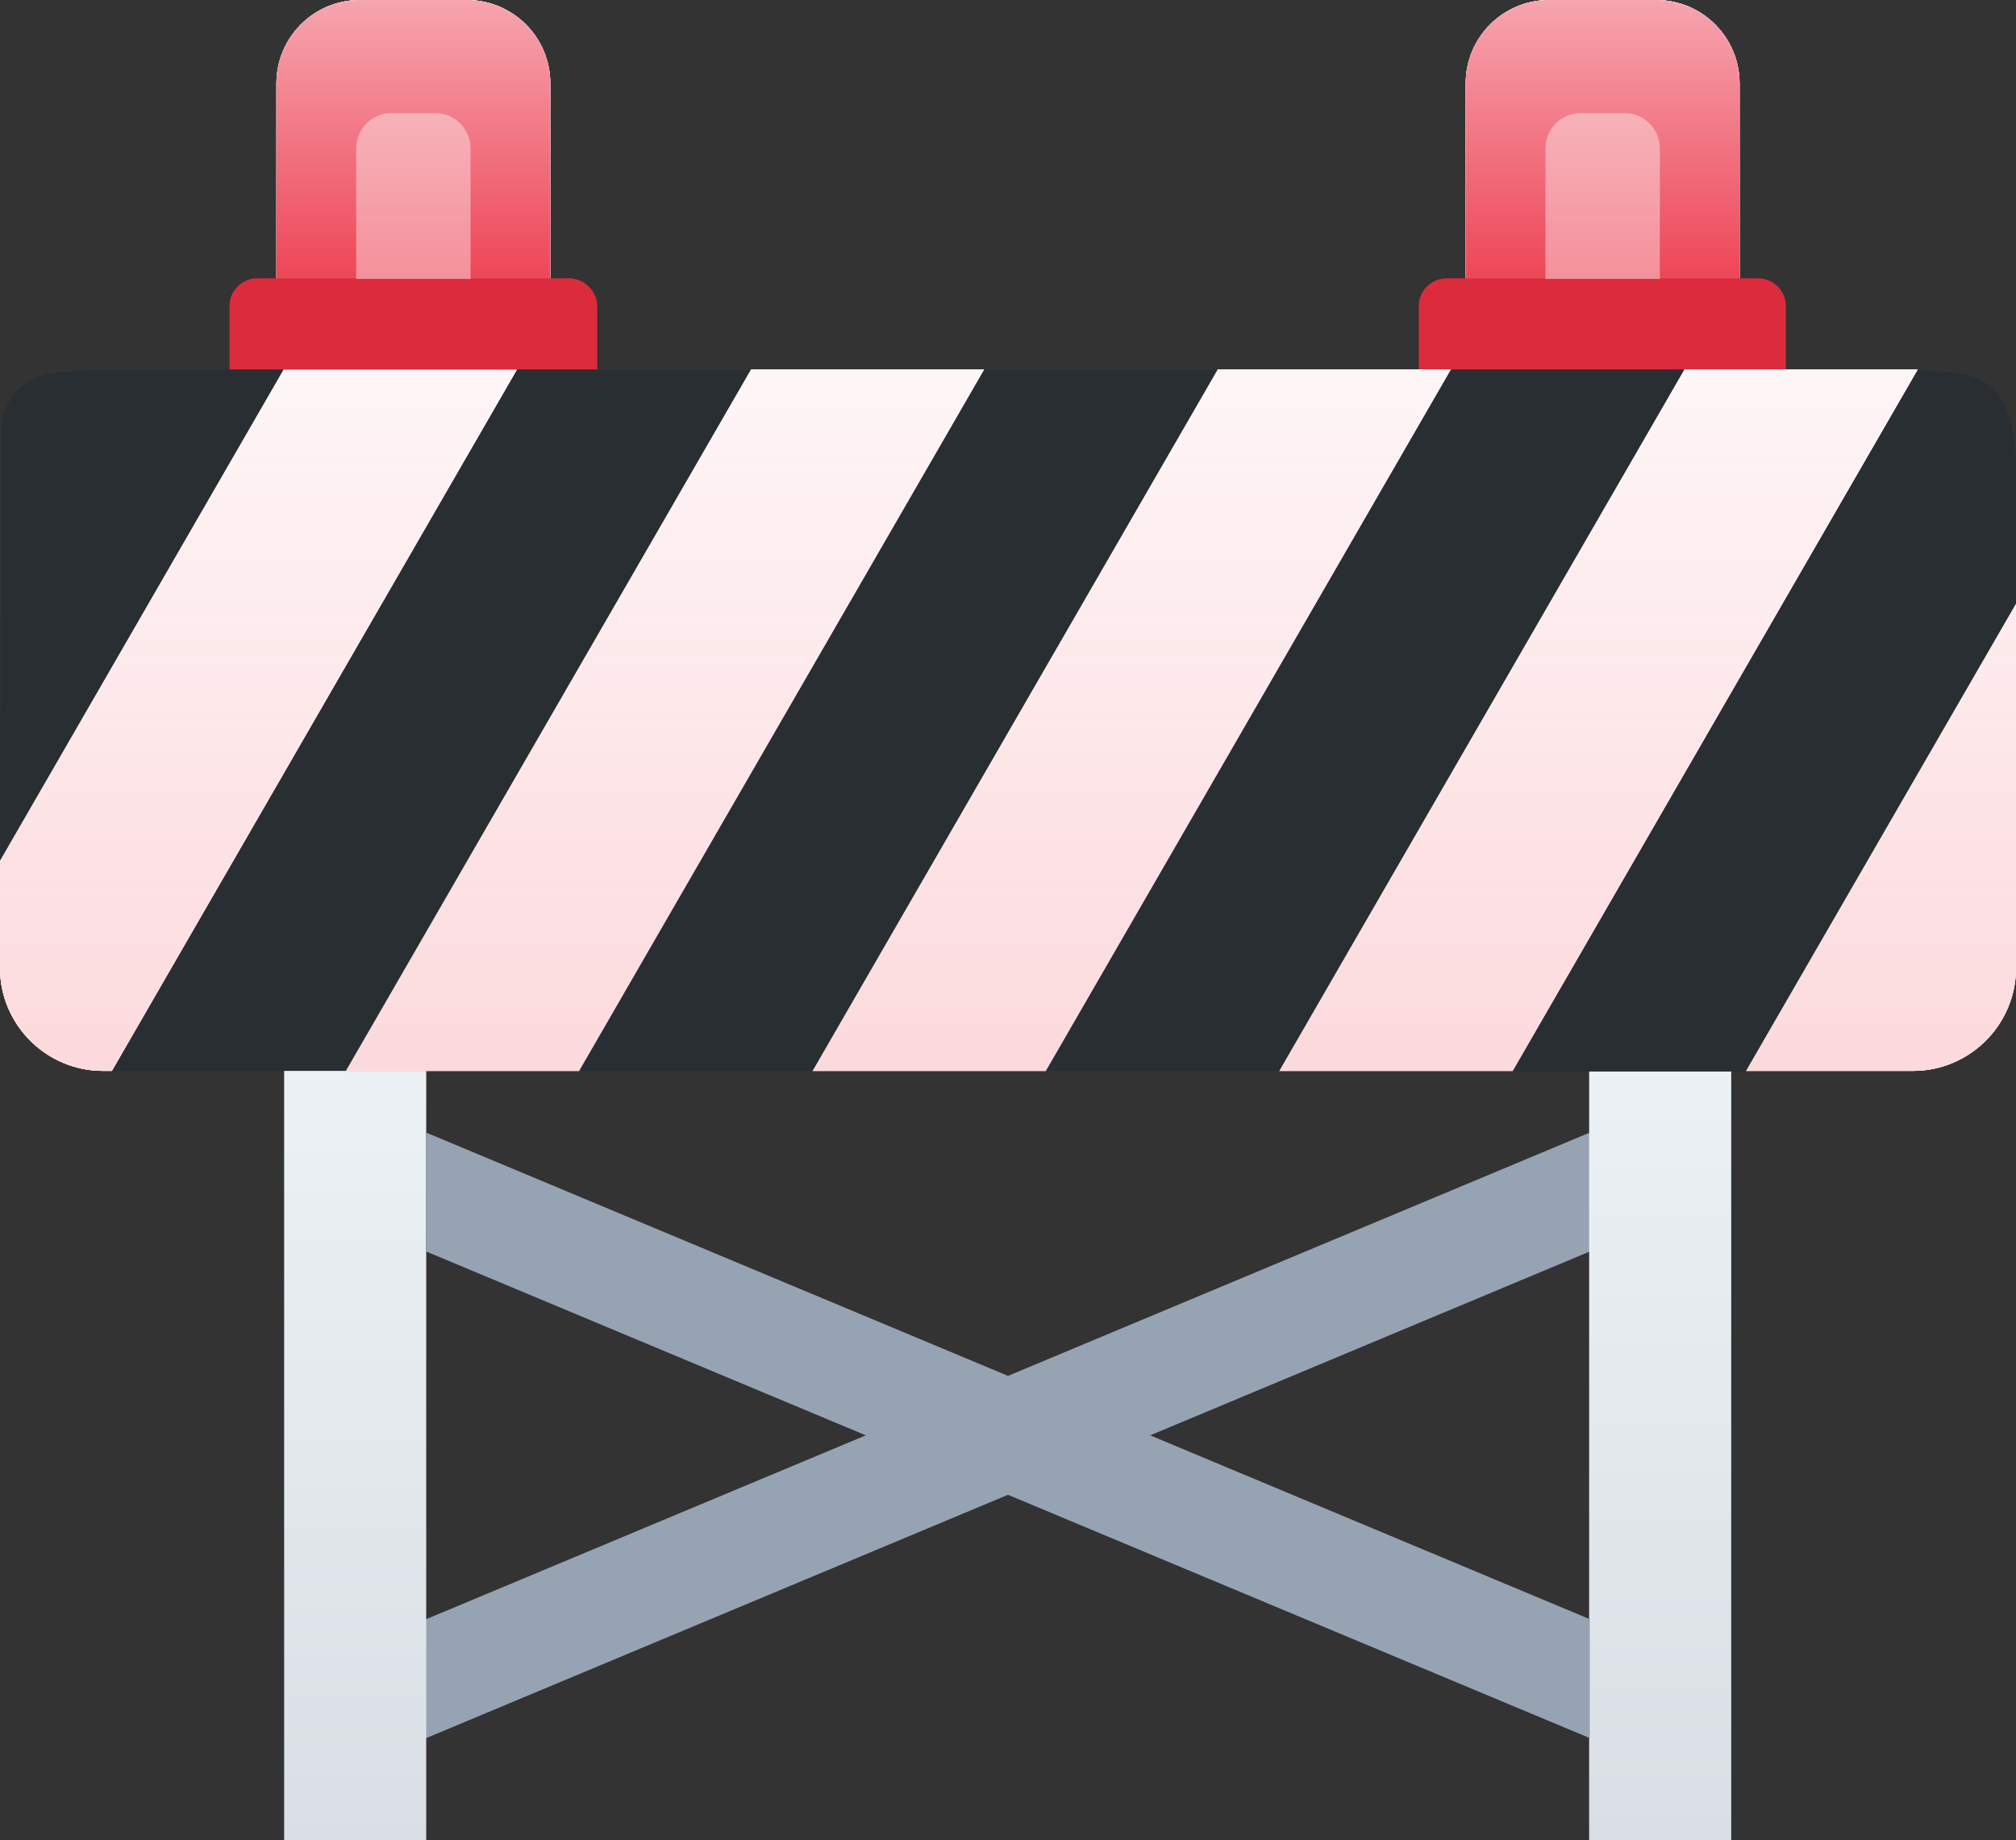 <?xml version="1.0" encoding="UTF-8"?><svg id="Layer_2" xmlns="http://www.w3.org/2000/svg" xmlns:xlink="http://www.w3.org/1999/xlink" viewBox="0 0 31.36 28.63"><rect x="0" y="0" width="31.36" height="28.63" fill="#333333" stroke="none"/><defs><style>.cls-1{fill:url(#linear-gradient-8);}.cls-2{fill:url(#linear-gradient-7);}.cls-3{fill:url(#linear-gradient-5);}.cls-4{fill:url(#linear-gradient-6);}.cls-5{fill:url(#linear-gradient-9);}.cls-6{fill:url(#linear-gradient-4);}.cls-7{fill:url(#linear-gradient-3);}.cls-8{fill:url(#linear-gradient-2);}.cls-9{fill:#6c7680;}.cls-10{fill:url(#linear-gradient);}.cls-11{fill:#96a3b2;}.cls-12,.cls-13{fill:#fff;}.cls-14{fill:#eef1f4;}.cls-15{fill:url(#linear-gradient-10);}.cls-16{fill:url(#linear-gradient-11);}.cls-17{fill:url(#linear-gradient-12);}.cls-18{fill:url(#linear-gradient-13);}.cls-19{fill:url(#linear-gradient-19);}.cls-20{fill:url(#linear-gradient-14);}.cls-21{fill:url(#linear-gradient-20);}.cls-22{fill:url(#linear-gradient-15);}.cls-23{fill:url(#linear-gradient-16);}.cls-24{fill:url(#linear-gradient-17);}.cls-25{fill:url(#linear-gradient-18);}.cls-26{fill:#dd2b3e;}.cls-27{fill:#292e33;}.cls-13{isolation:isolate;opacity:.4;}</style><linearGradient id="linear-gradient" x1="24.79" y1="667.05" x2="24.79" y2="671.38" gradientTransform="translate(.14 671.38) scale(1 -1)" gradientUnits="userSpaceOnUse"><stop offset="0" stop-color="#a0a0a0" stop-opacity=".3"/><stop offset="1" stop-color="#a0a0a0" stop-opacity=".04"/><stop offset="1" stop-color="#a0a0a0" stop-opacity=".2"/></linearGradient><linearGradient id="linear-gradient-2" x1="24.79" y1="667.05" x2="24.79" y2="671.38" gradientTransform="translate(.14 671.38) scale(1 -1)" gradientUnits="userSpaceOnUse"><stop offset="0" stop-color="#e45" stop-opacity=".3"/><stop offset="1" stop-color="#e45" stop-opacity=".1"/></linearGradient><linearGradient id="linear-gradient-3" x1="24.79" y1="671.38" x2="24.79" y2="667.05" gradientTransform="translate(.14 671.38) scale(1 -1)" gradientUnits="userSpaceOnUse"><stop offset="0" stop-color="#f6a5af"/><stop offset="1" stop-color="#ee4657"/></linearGradient><linearGradient id="linear-gradient-4" x1="5.39" y1="655.09" x2="5.39" y2="642.75" gradientTransform="translate(.14 671.38) scale(1 -1)" gradientUnits="userSpaceOnUse"><stop offset="0" stop-color="#edf2f6"/><stop offset="1" stop-color="#dadfe5"/></linearGradient><linearGradient id="linear-gradient-5" x1="25.69" y1="655.61" x2="25.69" y2="642.75" xlink:href="#linear-gradient-4"/><linearGradient id="linear-gradient-6" x1="10.2" y1="654.72" x2="10.2" y2="665.63" gradientTransform="translate(.14 671.38) scale(1 -1)" gradientUnits="userSpaceOnUse"><stop offset="0" stop-color="#e45" stop-opacity=".2"/><stop offset="1" stop-color="#e45" stop-opacity="0"/></linearGradient><linearGradient id="linear-gradient-7" x1="10.2" y1="654.72" x2="10.2" y2="665.63" gradientTransform="translate(.14 671.38) scale(1 -1)" gradientUnits="userSpaceOnUse"><stop offset="0" stop-color="#a0a0a0" stop-opacity=".3"/><stop offset="1" stop-color="#a0a0a0" stop-opacity=".04"/><stop offset="1" stop-color="#a0a0a0" stop-opacity="0"/></linearGradient><linearGradient id="linear-gradient-8" x1="10.2" y1="654.72" x2="10.2" y2="665.63" gradientTransform="translate(.14 671.38) scale(1 -1)" gradientUnits="userSpaceOnUse"><stop offset="0" stop-color="#e45" stop-opacity=".2"/><stop offset="1" stop-color="#e45" stop-opacity=".05"/></linearGradient><linearGradient id="linear-gradient-9" x1="3.89" x2="3.89" xlink:href="#linear-gradient-6"/><linearGradient id="linear-gradient-10" x1="3.89" x2="3.89" xlink:href="#linear-gradient-7"/><linearGradient id="linear-gradient-11" x1="3.89" x2="3.89" xlink:href="#linear-gradient-8"/><linearGradient id="linear-gradient-12" x1="17.47" x2="17.47" xlink:href="#linear-gradient-6"/><linearGradient id="linear-gradient-13" x1="17.47" x2="17.47" xlink:href="#linear-gradient-7"/><linearGradient id="linear-gradient-14" x1="17.47" x2="17.47" xlink:href="#linear-gradient-8"/><linearGradient id="linear-gradient-15" x1="25.49" y1="654.72" x2="25.49" y2="665.63" xlink:href="#linear-gradient-6"/><linearGradient id="linear-gradient-16" x1="25.49" y1="654.72" x2="25.49" y2="665.63" xlink:href="#linear-gradient-7"/><linearGradient id="linear-gradient-17" x1="25.49" y1="654.72" x2="25.49" y2="665.63" xlink:href="#linear-gradient-8"/><linearGradient id="linear-gradient-18" x1="6.29" x2="6.29" xlink:href="#linear-gradient"/><linearGradient id="linear-gradient-19" x1="6.29" x2="6.29" xlink:href="#linear-gradient-2"/><linearGradient id="linear-gradient-20" x1="6.29" x2="6.29" xlink:href="#linear-gradient-3"/></defs><g id="Layer_1-2"><path class="cls-11" d="M24.73,17.62l-18.1,7.57c-1.35.98-1.57,1.65,0,1.85l18.1-7.57c1.12-.95,1.45-1.67,0-1.85Z"/><path class="cls-14" d="M24.1,0h1.66c.72,0,1.3.58,1.3,1.3v3.03h-4.26V1.3c0-.72.58-1.3,1.3-1.3Z"/><path class="cls-12" d="M24.1,0h1.66c.72,0,1.3.58,1.3,1.3v3.03h-4.26V1.3c0-.72.58-1.3,1.3-1.3Z"/><path class="cls-10" d="M24.1,0h1.66c.72,0,1.3.58,1.3,1.3v3.03h-4.26V1.3c0-.72.58-1.3,1.3-1.3Z"/><path class="cls-12" d="M24.1,0h1.66c.72,0,1.3.58,1.3,1.3v3.03h-4.26V1.3c0-.72.58-1.3,1.3-1.3Z"/><path class="cls-8" d="M24.1,0h1.66c.72,0,1.3.58,1.3,1.3v3.03h-4.26V1.3c0-.72.58-1.3,1.3-1.3Z"/><path class="cls-7" d="M24.1,0h1.66c.72,0,1.3.58,1.3,1.3v3.03h-4.26V1.3c0-.72.58-1.3,1.3-1.3Z"/><path class="cls-26" d="M22.51,4.33h4.84c.24,0,.43.2.43.43v.99h-5.71v-.99c0-.24.2-.43.43-.43Z"/><path class="cls-13" d="M24.58,1.76h.69c.3,0,.55.24.55.55v2.03h-1.78v-2.03c0-.3.24-.55.55-.55Z"/><path class="cls-6" d="M6.63,16.29h-2.21v12.34h2.21v-12.34Z"/><path class="cls-3" d="M26.93,15.78h-2.21v12.86h2.21v-12.86Z"/><path class="cls-9" d="M9.01,16.66l6.3-10.91h-3.63l-6.3,10.91h3.63Z"/><path class="cls-12" d="M9.01,16.66l6.3-10.91h-3.63l-6.3,10.91h3.63Z"/><path class="cls-4" d="M9.01,16.66l6.3-10.91h-3.63l-6.3,10.91h3.63Z"/><path class="cls-12" d="M9.01,16.66l6.3-10.91h-3.63l-6.3,10.91h3.63Z"/><path class="cls-2" d="M9.01,16.66l6.3-10.91h-3.63l-6.3,10.91h3.63Z"/><path class="cls-12" d="M9.01,16.66l6.3-10.91h-3.63l-6.3,10.91h3.63Z"/><path class="cls-1" d="M9.01,16.66l6.3-10.91h-3.63l-6.3,10.91h3.63Z"/><path class="cls-9" d="M0,15.06c0,.88.72,1.6,1.6,1.6h.14l6.3-10.91h-3.63L0,13.39v1.67Z"/><path class="cls-12" d="M0,15.06c0,.88.72,1.6,1.6,1.6h.14l6.3-10.91h-3.63L0,13.39v1.67Z"/><path class="cls-5" d="M0,15.06c0,.88.72,1.6,1.6,1.6h.14l6.3-10.91h-3.63L0,13.39v1.67Z"/><path class="cls-12" d="M0,15.06c0,.88.72,1.6,1.6,1.6h.14l6.3-10.91h-3.63L0,13.39v1.67Z"/><path class="cls-15" d="M0,15.06c0,.88.72,1.6,1.6,1.6h.14l6.3-10.91h-3.63L0,13.39v1.67Z"/><path class="cls-12" d="M0,15.06c0,.88.72,1.6,1.6,1.6h.14l6.3-10.91h-3.63L0,13.39v1.67Z"/><path class="cls-16" d="M0,15.06c0,.88.72,1.6,1.6,1.6h.14l6.3-10.91h-3.63L0,13.39v1.67Z"/><path class="cls-9" d="M16.27,16.66l6.3-10.91h-3.63l-6.3,10.91h3.63Z"/><path class="cls-12" d="M16.27,16.66l6.3-10.91h-3.63l-6.3,10.91h3.63Z"/><path class="cls-17" d="M16.27,16.66l6.3-10.91h-3.63l-6.3,10.91h3.63Z"/><path class="cls-12" d="M16.27,16.66l6.3-10.91h-3.63l-6.3,10.91h3.63Z"/><path class="cls-18" d="M16.27,16.66l6.3-10.91h-3.63l-6.3,10.91h3.63Z"/><path class="cls-12" d="M16.27,16.66l6.3-10.91h-3.63l-6.3,10.91h3.63Z"/><path class="cls-20" d="M16.27,16.66l6.3-10.91h-3.63l-6.3,10.91h3.63Z"/><path class="cls-9" d="M23.53,16.66l6.3-10.91s-.05,0-.07,0h-3.56l-6.3,10.91h3.63ZM29.76,16.66c.88,0,1.6-.72,1.6-1.6v-5.67l-4.2,7.27h2.6Z"/><path class="cls-12" d="M23.53,16.66l6.3-10.91s-.05,0-.07,0h-3.56l-6.3,10.91h3.63ZM29.76,16.66c.88,0,1.6-.72,1.6-1.6v-5.67l-4.2,7.27h2.6Z"/><path class="cls-22" d="M23.53,16.66l6.3-10.91s-.05,0-.07,0h-3.56l-6.3,10.91h3.63ZM29.76,16.66c.88,0,1.6-.72,1.6-1.6v-5.67l-4.2,7.27h2.6Z"/><path class="cls-12" d="M23.53,16.66l6.3-10.91s-.05,0-.07,0h-3.56l-6.3,10.91h3.63ZM29.76,16.66c.88,0,1.6-.72,1.6-1.6v-5.67l-4.2,7.27h2.6Z"/><path class="cls-23" d="M23.53,16.66l6.3-10.91s-.05,0-.07,0h-3.56l-6.3,10.91h3.63ZM29.76,16.66c.88,0,1.6-.72,1.6-1.6v-5.67l-4.2,7.27h2.6Z"/><path class="cls-12" d="M23.53,16.66l6.3-10.91s-.05,0-.07,0h-3.56l-6.3,10.91h3.63ZM29.76,16.66c.88,0,1.6-.72,1.6-1.6v-5.67l-4.2,7.27h2.6Z"/><path class="cls-24" d="M23.53,16.66l6.3-10.91s-.05,0-.07,0h-3.56l-6.3,10.91h3.63ZM29.76,16.66c.88,0,1.6-.72,1.6-1.6v-5.67l-4.2,7.27h2.6Z"/><path class="cls-11" d="M6.63,17.62l18.1,7.57v1.85l-18.1-7.57v-1.85Z"/><path class="cls-14" d="M5.6,0h1.66c.72,0,1.3.58,1.3,1.3v3.03h-4.26V1.3c0-.72.58-1.3,1.3-1.3Z"/><path class="cls-12" d="M5.6,0h1.66c.72,0,1.3.58,1.3,1.3v3.03h-4.26V1.3c0-.72.58-1.3,1.3-1.3Z"/><path class="cls-25" d="M5.6,0h1.66c.72,0,1.3.58,1.3,1.3v3.03h-4.26V1.3c0-.72.58-1.3,1.3-1.3Z"/><path class="cls-12" d="M5.6,0h1.66c.72,0,1.3.58,1.3,1.3v3.03h-4.26V1.3c0-.72.58-1.3,1.3-1.3Z"/><path class="cls-19" d="M5.6,0h1.66c.72,0,1.3.58,1.3,1.3v3.03h-4.26V1.3c0-.72.58-1.3,1.3-1.3Z"/><path class="cls-21" d="M5.6,0h1.66c.72,0,1.3.58,1.3,1.3v3.03h-4.26V1.3c0-.72.58-1.3,1.3-1.3Z"/><path class="cls-26" d="M4.01,4.33h4.84c.24,0,.44.2.44.43v.99H3.57v-.99c0-.24.2-.43.43-.43Z"/><path class="cls-13" d="M6.08,1.76h.69c.3,0,.55.24.55.55v2.03h-1.78v-2.03c0-.3.24-.55.55-.55Z"/><path class="cls-27" d="M5.38,16.66l6.3-10.91h-3.63L1.75,16.66h3.63Z"/><path class="cls-27" d="M0,13.39l4.41-7.64H1.6c-.19,0-.51.02-.81.06-.45.06-.78.46-.77.91l-.02,6.67h0Z"/><path class="cls-27" d="M12.64,16.66l6.3-10.91h-3.63l-6.3,10.91h3.63Z"/><path class="cls-27" d="M19.9,16.66l6.3-10.91h-3.63l-6.3,10.91h3.63Z"/><path class="cls-27" d="M27.16,16.66l4.2-7.27v-2.03c0-1.6-.68-1.56-1.53-1.6l-6.3,10.91h3.63Z"/></g></svg>